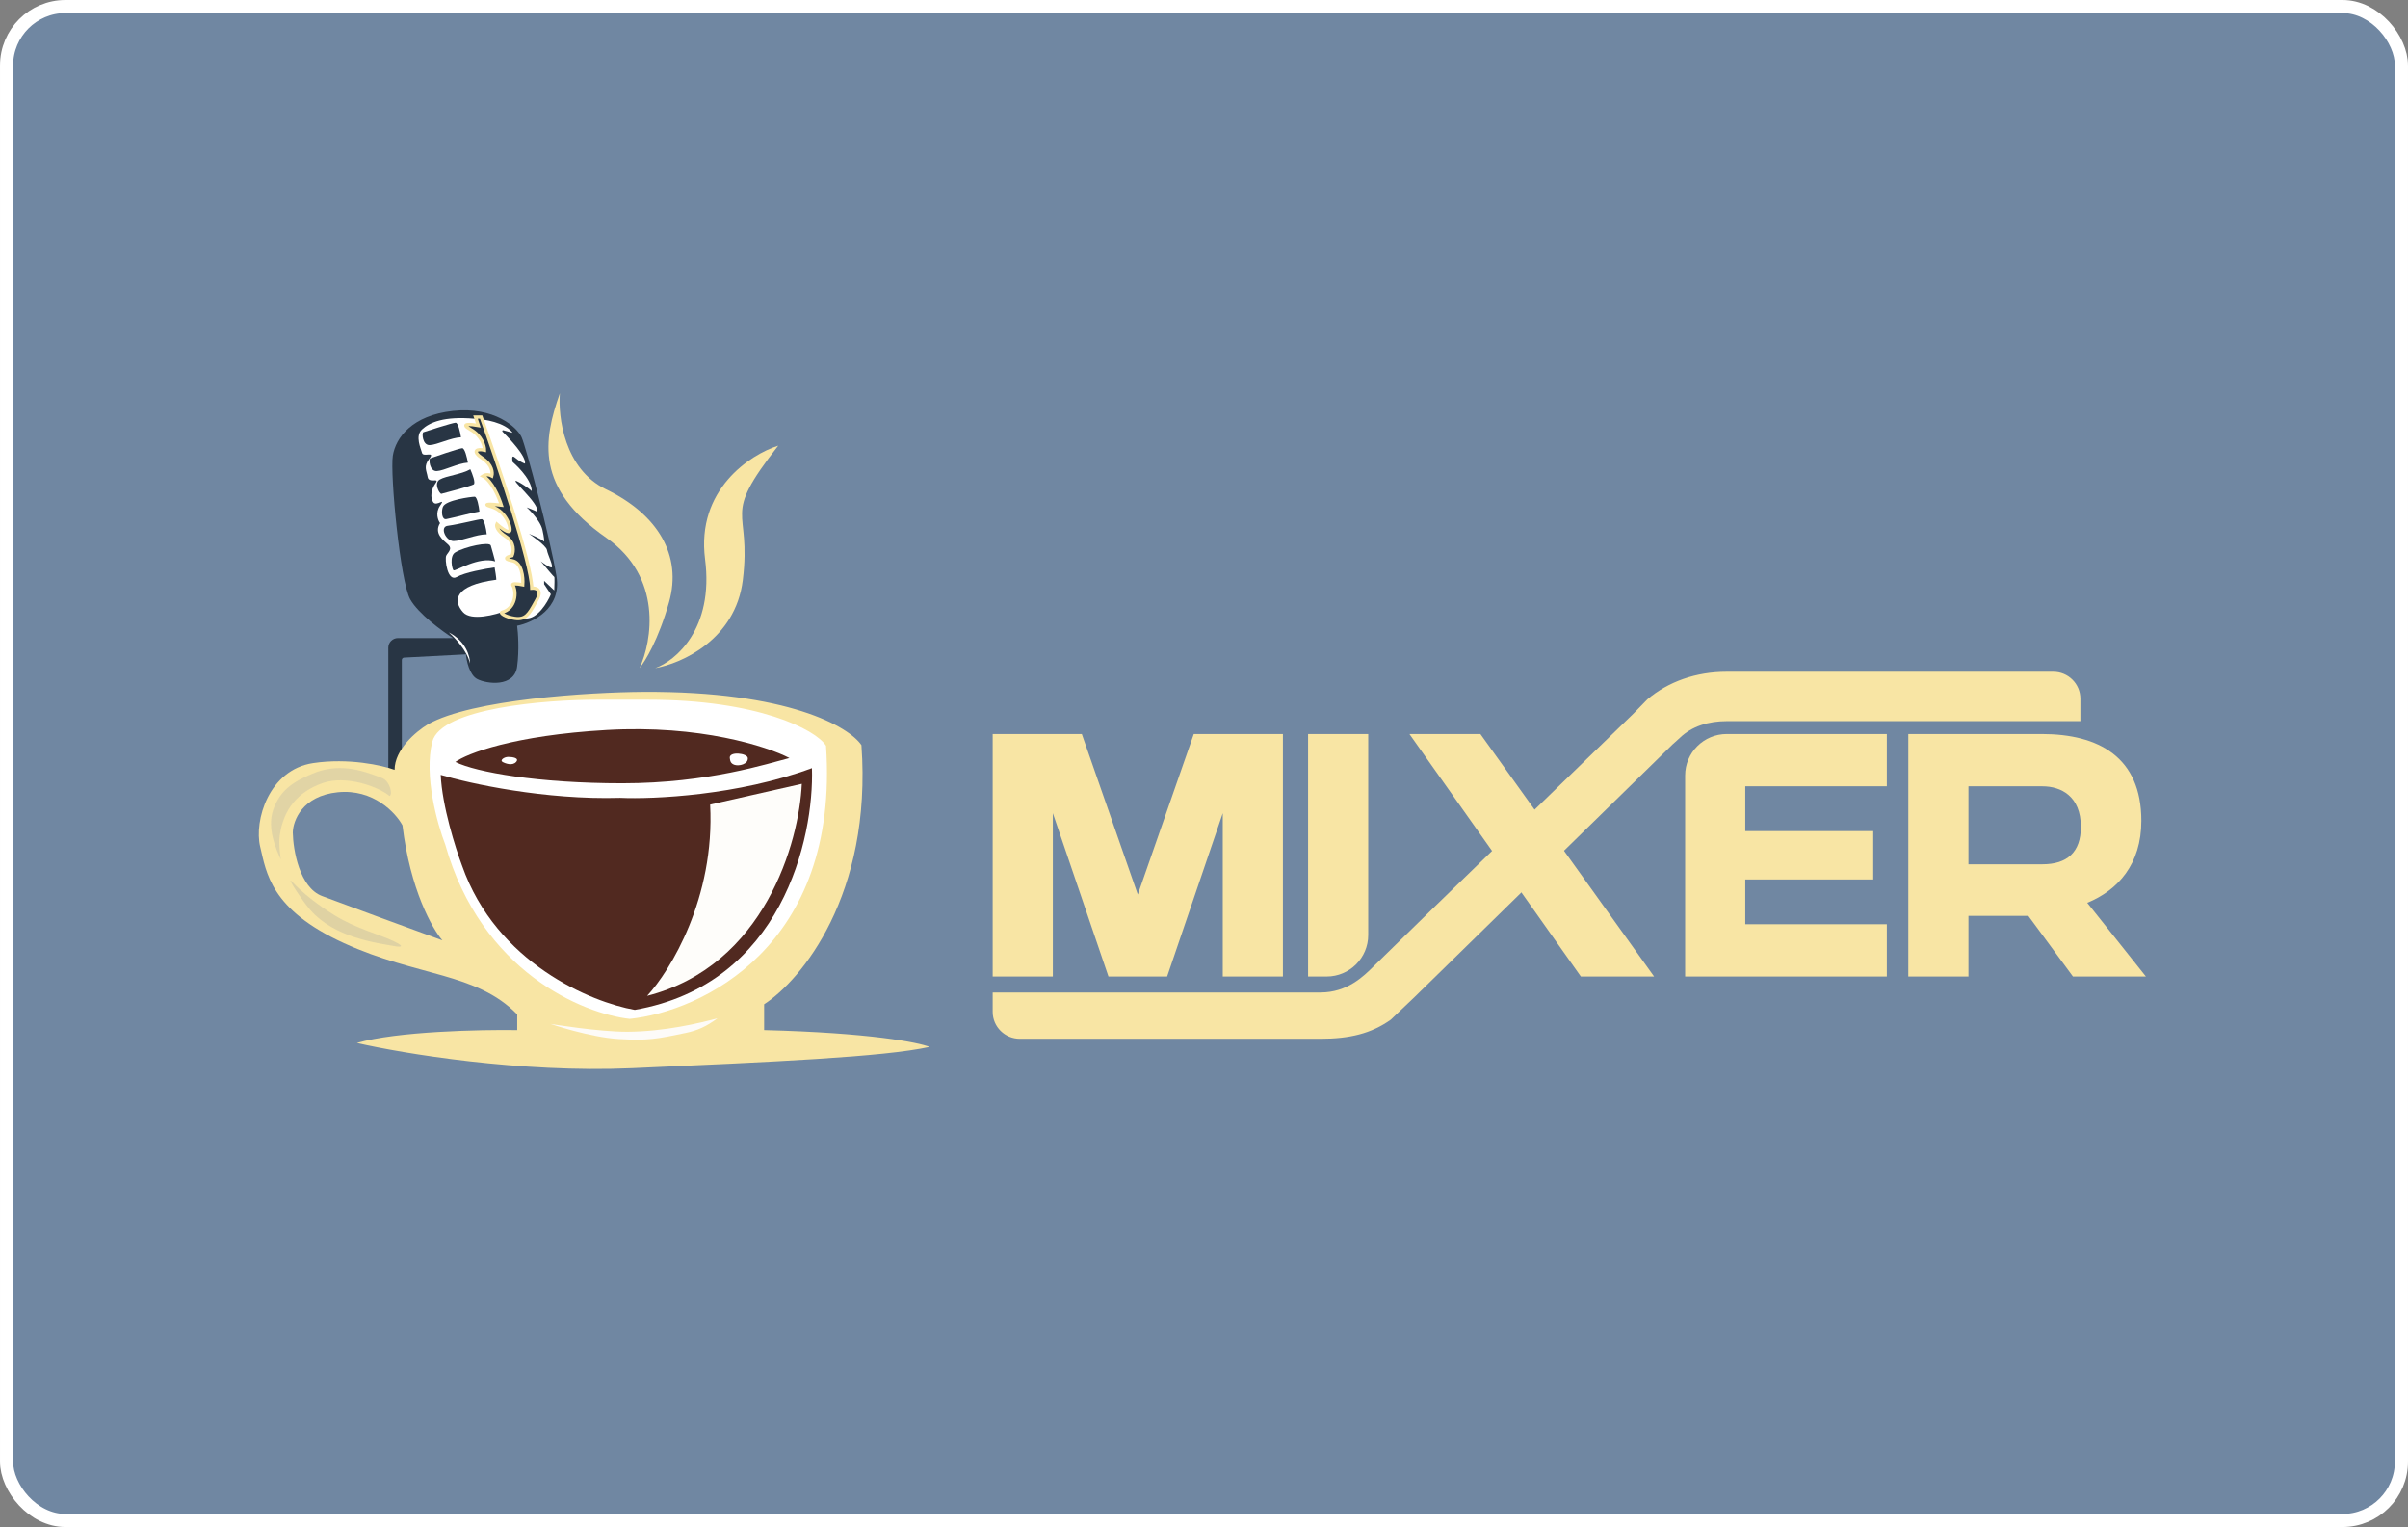 <?xml version="1.0" encoding="UTF-8"?> <svg xmlns="http://www.w3.org/2000/svg" width="735" height="466" viewBox="0 0 735 466" fill="none"><rect x="0" y="0" width="735" height="466" fill="#808080" stroke="none"/><rect x="2" y="2" width="731" height="462" rx="18" fill="#7087A2" stroke="white" stroke-width="4"></rect><path d="M177 212.499C216.5 209.499 242.852 217.488 252.809 224.791C252.809 236.772 252.5 262.104 251.264 267.581C249.719 274.427 233.581 299.759 222.25 307.119C210.919 314.479 199.76 313.623 165.596 307.119C131.432 300.615 126.281 233.691 126.281 227.358C126.281 221.025 135 217 177 212.499Z" fill="white"></path><path d="M193.753 308.177C238.664 300.372 248.519 255.744 247.832 234.406C225.308 242.759 199.418 243.934 189.289 243.478C166.353 244.162 143.222 239.085 134.523 236.46C134.935 245.908 139.044 258.882 141.047 264.188C151.485 293.902 180.534 305.894 193.753 308.177Z" fill="#512920"></path><path d="M213.497 230.813C215.832 231.087 217.789 232.525 218.476 233.209C219.849 233.438 221.875 233.346 218.991 231.155C216.107 228.964 212.41 229.444 210.922 229.957L213.497 230.813Z" fill="white"></path><path d="M197.527 303.898C233.374 294.724 243.938 256.943 244.739 239.199L216.756 245.532C218.266 274.013 204.566 296.31 197.527 303.898Z" fill="#FEFDFA"></path><path d="M185.166 222.768C213.596 221.125 234.209 227.789 240.962 231.326C234.61 232.923 216.24 239.028 189.973 239.028C164.321 239.028 145.336 235.662 138.984 232.524C142.532 229.956 156.736 224.411 185.166 222.768Z" fill="#512920"></path><path d="M157.528 232.525C158.627 231.293 156.383 230.984 155.124 230.984C153.865 230.984 152.491 232.011 153.407 232.525C154.323 233.038 156.429 233.757 157.528 232.525Z" fill="white"></path><path d="M228.253 231.327C228.115 229.821 222.493 229.205 222.759 231.327C222.879 232.284 223.034 232.971 224.132 233.381C225.506 233.895 228.424 233.21 228.253 231.327Z" fill="white"></path><path d="M122.647 201.407V233.743L118.527 236.652V197.663C118.527 196.036 119.849 194.718 121.481 194.718H138.27C134.951 192.607 127.695 187.29 125.223 182.908C122.132 177.431 119.042 144.568 119.901 139.091C120.759 133.614 125.738 126.767 138.27 125.398C150.803 124.029 157.841 130.362 159.215 133.443C160.589 136.524 167.799 163.567 169.859 175.89C171.507 185.749 162.534 190.04 157.841 190.953C158.127 193.006 158.528 198.381 157.841 203.447C156.983 209.78 148.571 208.753 145.652 207.213C143.317 205.98 142.39 201.679 142.219 199.682L123.347 200.672C122.954 200.693 122.647 201.016 122.647 201.407Z" fill="#283544"></path><path d="M141.359 186.845C143.831 189.584 151.202 187.644 154.579 186.332C155.038 187.017 156.848 188.454 160.419 188.728C163.99 189.002 167.057 183.936 168.144 181.368L166.084 178.287V177.26L169.175 180.17C169.232 178.801 169.312 176.062 169.175 176.062C169.037 176.062 166.371 172.867 165.054 171.27C165.684 171.783 167.183 172.879 168.144 173.152C169.346 173.495 167.114 169.216 166.943 167.847C166.771 166.477 161.449 162.883 161.449 162.883C161.449 162.883 165.111 164.366 166.084 165.279C166.142 165.108 166.119 164.15 165.569 161.685C164.882 158.604 160.762 154.838 160.762 154.838C160.762 154.838 163.335 155.808 164.02 156.208C164.707 153.64 155.483 146.011 157.661 146.794C158.558 147.116 161.503 149.019 162.304 149.875C162.304 145.904 156.467 140.974 156.467 140.974C156.467 140.974 155.917 138.51 157.153 139.605C158.389 140.7 159.729 141.317 160.244 141.488C160.694 139.243 155.331 133.663 153.382 131.724C153.201 131.544 153.383 131.235 153.629 131.302L156.467 132.074C154.132 128.925 147.826 127.909 144.965 127.795C135.35 126.939 131.058 128.993 128.827 131.047C126.595 133.101 128.483 136.866 128.827 138.236C129.17 139.605 132.947 137.551 131.058 139.947C129.17 142.343 130.2 143.542 130.543 145.596C130.887 147.65 134.32 145.596 132.947 147.478C131.573 149.361 131.23 151.929 132.26 153.298C133.29 154.667 136.209 151.586 134.32 154.325C132.809 156.516 133.691 158.775 134.32 159.631C132.432 162.712 135.179 164.766 136.724 166.135C138.269 167.504 136.724 168.531 136.209 169.558C135.694 170.585 136.552 177.774 139.471 176.062C141.806 174.693 148.112 173.552 150.973 173.152C151.145 174.122 151.488 176.233 151.488 176.918C138.441 178.63 138.269 183.422 141.359 186.845Z" fill="white"></path><path d="M149.804 166.459C150.357 168.28 150.662 169.54 151.14 171.314C146.199 169.711 138.951 174.395 138.436 174.052C138.024 173.778 137.105 169.683 138.951 168.575C141.907 166.801 149.427 165.216 149.804 166.459Z" fill="#283544"></path><path d="M156.5 178.458C157.873 180.649 157.358 185.798 153.238 186.825C152.484 187.013 154.275 188.297 157.159 188.708C160.45 189.177 161.453 187.38 163.3 184.068C163.477 183.752 163.661 183.422 163.855 183.08C165.64 179.93 163.569 179.371 162.31 179.485C162.172 171.817 151.952 141.488 146.859 127.281H145.142L146 129.849C143.768 129.449 140.163 129.13 143.597 131.047C147.03 132.964 147.889 136.067 147.889 137.38C145.657 136.866 143.768 137.551 147.374 139.947C150.258 141.864 150.407 144.283 150.121 145.253C148.884 144.568 147.774 144.968 147.374 145.253C150.121 146.622 152.295 151.757 153.039 154.153C150.521 153.868 146.412 153.572 150.121 154.667C154.756 156.036 156.301 161.855 155.442 162.198C154.755 162.472 152.638 160.829 151.666 159.973C151.437 160.486 151.666 161.958 154.413 163.738C157.16 165.518 156.816 168.36 156.301 169.558C155.042 169.843 153.279 170.55 156.301 171.098C159.322 171.646 159.734 176.233 159.563 178.458C157.503 178.047 156.443 178.116 156.5 178.458Z" fill="#283544"></path><path d="M156.5 178.458C157.873 180.649 157.358 185.798 153.238 186.825C152.484 187.013 154.275 188.297 157.159 188.708C160.45 189.177 161.453 187.38 163.3 184.068C163.477 183.752 163.661 183.422 163.855 183.08C165.64 179.93 163.569 179.371 162.31 179.485C162.172 171.817 151.952 141.488 146.859 127.281H145.142L146 129.849C143.768 129.449 140.163 129.13 143.597 131.047C147.03 132.964 147.889 136.067 147.889 137.38C145.657 136.866 143.768 137.551 147.374 139.947C150.258 141.864 150.407 144.283 150.121 145.253C148.884 144.568 147.774 144.968 147.374 145.253C150.121 146.622 152.295 151.757 153.039 154.153C150.521 153.868 146.412 153.572 150.121 154.667C154.756 156.036 156.301 161.855 155.442 162.198C154.755 162.472 152.638 160.829 151.666 159.973C151.437 160.486 151.666 161.958 154.413 163.738C157.16 165.518 156.816 168.36 156.301 169.558C155.042 169.843 153.279 170.55 156.301 171.098C159.322 171.646 159.734 176.233 159.563 178.458C157.503 178.047 156.443 178.116 156.5 178.458Z" stroke="#F8E5A4"></path><path d="M147.03 158.434C147.854 158.434 148.403 161.514 148.575 163.055C145.313 163.055 140.849 165.109 138.446 165.109C136.042 165.109 134.181 160.81 136.585 160.467C140.754 159.874 146 158.434 147.03 158.434Z" fill="#283544"></path><path d="M144.871 151.586C145.653 151.586 146.175 154.588 146.338 156.089C143.103 156.701 140.39 157.537 136.236 158.413C134.796 158.716 134.678 155.912 135.206 154.647C136.065 152.593 143.892 151.586 144.871 151.586Z" fill="#283544"></path><path d="M144.575 147.827C145.249 147.432 144.175 144.58 143.553 143.203C140.881 144.767 136.209 145.182 134.241 146.334C132.273 147.487 134.221 150.794 134.727 150.691C135.234 150.588 143.731 148.321 144.575 147.827Z" fill="#283544"></path><path d="M141.082 136.774C141.863 136.727 142.564 139.692 142.817 141.181C139.725 141.366 135.613 143.617 133.334 143.753C131.056 143.89 130.825 140.061 131.304 139.865C131.782 139.669 140.105 136.832 141.082 136.774Z" fill="#283544"></path><path d="M139.059 129C139.841 128.969 140.484 131.947 140.708 133.44C137.612 133.565 133.458 135.736 131.177 135.828C128.896 135.921 128.74 132.088 129.222 131.902C129.704 131.715 138.081 129.04 139.059 129Z" fill="#283544"></path><path fill-rule="evenodd" clip-rule="evenodd" d="M233.237 314.344V306.47C244.511 299.167 266.234 273.128 262.938 227.394C259.218 221.86 240.688 210.86 196.326 211.134C180.017 211.248 144.033 213.393 130.573 221.061C126.911 223.286 120.444 228.758 120.444 234.925C116.667 233.556 106.401 231.228 95.55 232.871C81.988 234.925 77.524 250.501 79.412 258.374C81.301 266.248 82.503 277.544 104.993 287.814C127.483 298.083 145.337 296.714 157.87 309.551V314.344C146.654 314.173 121.165 314.72 108.941 318.28C122.79 321.475 158.969 327.489 192.893 325.982C235.298 324.1 269.977 322.559 283.711 319.478C280.335 318.109 265.513 315.165 233.237 314.344ZM122.847 251.87C125.182 271.451 131.947 283.421 135.037 286.958C125.651 283.535 105.164 276.038 98.297 273.436C91.43 270.835 89.484 259.458 89.37 254.095C89.427 250.444 92.254 242.867 103.104 241.772C113.954 240.676 120.787 248.047 122.847 251.87ZM252.122 227.567C256.38 288.91 213.952 308.697 192.206 310.922C178.014 309.381 146.882 296.579 135.895 257.691C133.492 251.529 129.337 236.637 131.947 226.367C134.556 216.097 166.454 213.53 182.077 213.53H197.871C231.191 213.53 248.974 222.603 252.122 227.567Z" fill="#F8E5A4"></path><path d="M191.52 314.854C202.813 314.794 213.495 312.229 218.989 310.746C215.555 313.313 212.808 314.472 209.375 315.196C200.447 317.079 197.689 317.588 188.945 317.079C180.03 316.56 168 312.458 168 312.458C168 312.458 182.767 314.9 191.52 314.854Z" fill="#FDFBF8"></path><path d="M94.699 277.685C102.023 286.06 114.557 287.726 120.966 288.81C120.966 288.81 124.629 289.381 120.279 287.27C115.93 285.159 108.8 283.411 102.253 279.396C96.803 276.055 92.01 272.151 89.377 269.298C86.745 266.445 92.145 274.763 94.699 277.685Z" fill="#808AA0" fill-opacity="0.2"></path><path d="M98.428 238.989C105.675 236.413 115.588 240.13 118.907 242.926C119.994 242.355 118.937 238.357 116.675 237.448C109.858 234.71 103.066 232.859 95.387 236.079C89.484 238.555 85.46 241.121 83.369 247.204C81.444 252.805 84.293 259.243 85.724 262.267C85.724 262.267 85.004 257.863 85.38 255.078C86.463 247.07 90.794 241.703 98.428 238.989Z" fill="#8A94AA" fill-opacity="0.2"></path><path d="M226.729 177.031C224.492 195.196 207.978 202.506 200 203.89C206.209 201.653 217.944 191.877 215.213 170.662C212.481 149.447 228.958 138.714 237.538 136C219.735 158.793 229.525 154.325 226.729 177.031Z" fill="#F8E5A4"></path><path d="M184.986 164.056C202.341 176.149 199.043 195.628 195.224 203.856C196.88 201.915 200.997 195.179 204.221 183.764C208.251 169.495 200.832 156.987 184.963 149.314C172.268 143.177 170.288 127.214 170.885 120C165.816 134.38 163.293 148.941 184.986 164.056Z" fill="#F8E5A4"></path><path d="M143.473 202.466C143.504 200.426 142.252 195.676 137 193C138.793 194.54 142.598 198.589 143.473 202.466Z" fill="white"></path><path d="M303 297.895V298H303.105H321.253H321.358V297.895V248.154L338.317 297.929L338.342 298H338.416H356.172H356.247L356.27 297.929L373.229 248.154V297.895V298H373.334H391.484H391.589V297.895V224.105V224H391.484H364.457H364.381L364.358 224.07L347.295 272.98L330.229 224.07L330.206 224H330.13H303.105H303V224.105V297.895ZM399.268 297.895V298H399.373H404.932C411.943 298 417.628 292.33 417.628 285.336V224.105V224H417.523H399.373H399.268V224.105V297.895ZM430.409 224H430.205L430.323 224.165L482.501 297.956L482.533 298H482.587H504.681H504.887L504.767 297.835L451.898 224.044L451.867 224H451.812H430.409ZM514.358 297.895V298H514.463H575.815H575.919V297.895V282.153V282.049H575.815H532.716V268.385H571.672H571.777V268.281V253.719V253.615H571.672H532.716V239.951H575.815H575.919V239.847V224.105V224H575.815H527.054C520.041 224 514.358 229.67 514.358 236.664V297.895ZM600.731 298H600.836V297.895V279.503H619.123L632.703 297.957L632.734 298H632.787H654.784H655L654.866 297.83L637.099 275.507C641.796 273.581 645.907 270.635 648.851 266.534C651.825 262.394 653.607 257.084 653.607 250.473C653.607 240.756 650.341 234.13 644.898 229.938C639.46 225.748 631.861 224 623.219 224H582.58H582.475V224.105V297.895V298H582.58H600.731ZM600.836 263.749V239.951H623.416C626.26 239.951 629.192 240.709 631.412 242.631C633.628 244.551 635.147 247.643 635.147 252.342C635.147 256.21 634.094 259.056 632.111 260.937C630.128 262.818 627.198 263.749 623.416 263.749H600.836Z" fill="#F8E5A4"></path><path d="M527.057 205C517.705 205 509.194 208.006 502.81 213.432L498.559 217.799L438.283 276.317L419.55 294.617C419.483 294.685 419.414 294.754 419.343 294.824L419.341 294.825C416.231 297.916 411.246 302.869 403.082 302.869H391.986H391.984H391.981H391.979H391.977H391.975H391.971H391.969H391.965H391.96H391.956H391.95H391.946H391.939H391.935H391.929H391.923H391.914H391.908H391.9H391.891H391.883H391.874H391.866H391.858H391.847H391.837H391.828H391.818H391.805H391.795H391.782H391.772H391.759H391.747H391.734H391.721H391.707H391.694H391.679H391.665H391.65H391.635H391.619H391.604H391.587H391.57H391.554H391.537H391.52H391.503H391.484H391.468H391.449H391.43H391.411H391.39H391.371H391.35H391.331H391.31H391.289H391.268H391.247H391.224H391.203H391.18H391.157H391.134H391.111H391.088H391.065H391.04H391.017H390.992H390.966H390.941H390.916H390.891H390.864H390.838H390.811H390.784H390.759H390.729H390.702H390.675H390.648H390.618H390.589H390.562H390.532H390.503H390.471H390.442H390.413H390.381H390.35H390.32H390.289H390.257H390.226H390.192H390.161H390.127H390.096H390.062H390.029H389.995H389.962H389.928H389.895H389.859H389.825H389.79H389.754H389.718H389.683H389.647H389.612H389.576H389.538H389.502H389.465H389.427H389.389H389.351H389.314H389.276H389.238H389.198H389.161H389.121H389.083H389.043H389.003H388.963H388.924H388.882H388.842H388.802H388.76H388.72H388.678H388.636H388.594H388.552H388.51H388.469H388.427H388.383H388.341H388.297H388.252H388.211H388.166H388.122H388.078H388.034H387.988H387.944H387.9H387.854H387.81H387.764H387.718H387.674H387.628H387.581H387.535H387.487H387.441H387.395H387.346H387.3H387.252H387.206H387.158H387.109H387.061H387.013H386.965H386.917H386.868H386.82H386.77H386.721H386.671H386.623H386.573H386.522H386.472H386.424H386.373H386.323H386.271H386.22H386.17H386.12H386.067H386.017H385.964H385.914H385.862H385.809H385.759H385.706H385.654H385.602H385.549H385.497H385.444H385.39H385.337H385.285H385.23H385.178H385.123H385.071H385.016H384.962H384.909H384.855H384.8H384.746H384.691H384.637H384.582H384.528H384.473H384.417H384.362H384.308H384.251H384.196H384.14H384.085H384.029H383.972H383.917H383.861H383.804H383.748H383.691H383.634H383.578H383.521H383.464H383.408H383.351H383.295H383.238H383.179H383.123H383.066H383.007H382.951H382.892H382.835H382.776H382.72H382.661H382.602H382.546H382.487H382.428H382.37H382.311H382.252H382.196H382.137H382.078H382.019H381.961H381.902H381.841H381.782H381.724H381.665H381.606H381.547H381.487H381.428H381.369H381.308H381.25H381.191H381.13H381.071H381.011H380.952H380.891H380.832H380.771H380.713H380.652H380.591H380.532H380.472H380.413H380.352H380.291H380.23H380.172H380.111H380.05H379.991H379.93H379.87H379.809H379.748H379.689H379.628H379.568H379.507H379.446H379.385H379.324H379.266H379.205H379.144H379.083H379.022H378.962H378.901H378.84H378.779H378.718H378.66H378.599H378.538H378.477H378.416H378.355H378.295H378.234H378.173H378.112H378.051H377.99H377.932H377.871H377.81H377.749H377.688H377.628H377.567H377.506H377.445H377.386H377.326H377.265H377.204H377.143H377.084H377.024H376.963H376.902H376.843H376.782H376.722H376.661H376.602H376.541H376.48H376.422H376.361H376.302H376.241H376.181H376.122H376.061H376.002H375.941H375.883H375.822H375.763H375.704H375.644H375.585H375.526H375.465H375.407H375.348H375.289H375.23H375.17H375.111H375.052H374.993H374.935H374.876H374.817H374.759H374.7H374.641H374.582H374.526H374.467H374.408H374.35H374.293H374.234H374.178H374.119H374.06H374.004H373.947H373.888H373.832H373.773H373.716H373.66H373.603H373.546H373.488H373.431H373.374H373.318H373.261H373.207H373.15H373.093H373.037H372.982H372.926H372.869H372.814H372.758H372.703H372.647H372.592H372.538H372.481H372.426H372.372H372.317H372.263H372.208H372.154H372.099H372.045H371.992H371.938H371.883H371.831H371.776H371.724H371.669H371.617H371.564H371.512H371.457H371.405H371.353H371.3H371.248H371.197H371.145H371.093H371.04H370.99H370.937H370.887H370.837H370.784H370.734H370.684H370.633H370.583H370.533H370.482H370.432H370.384H370.333H370.283H370.235H370.184H370.136H370.088H370.04H369.989H369.941H369.893H369.847H369.798H369.75H369.702H369.656H369.608H369.561H369.515H369.467H369.421H369.375H369.329H369.283H369.236H369.192H369.146H369.102H369.056H369.012H368.966H368.922H368.878H368.834H368.79H368.746H368.704H303V308.777C303 313.318 306.708 317 311.284 317H364.637H365.868H403.082C411.901 317 418.531 315.417 424.496 311.181L431.819 304.217V304.216L510.545 227.152L510.547 227.15L510.549 227.149C510.751 226.967 510.977 226.77 511.21 226.565C511.694 226.14 512.361 225.539 512.777 225.14C516.422 221.628 521.48 220.071 527.057 220.071H635V213.223C635 208.682 631.292 205 626.716 205H527.057Z" fill="#F8E5A4"></path></svg> 